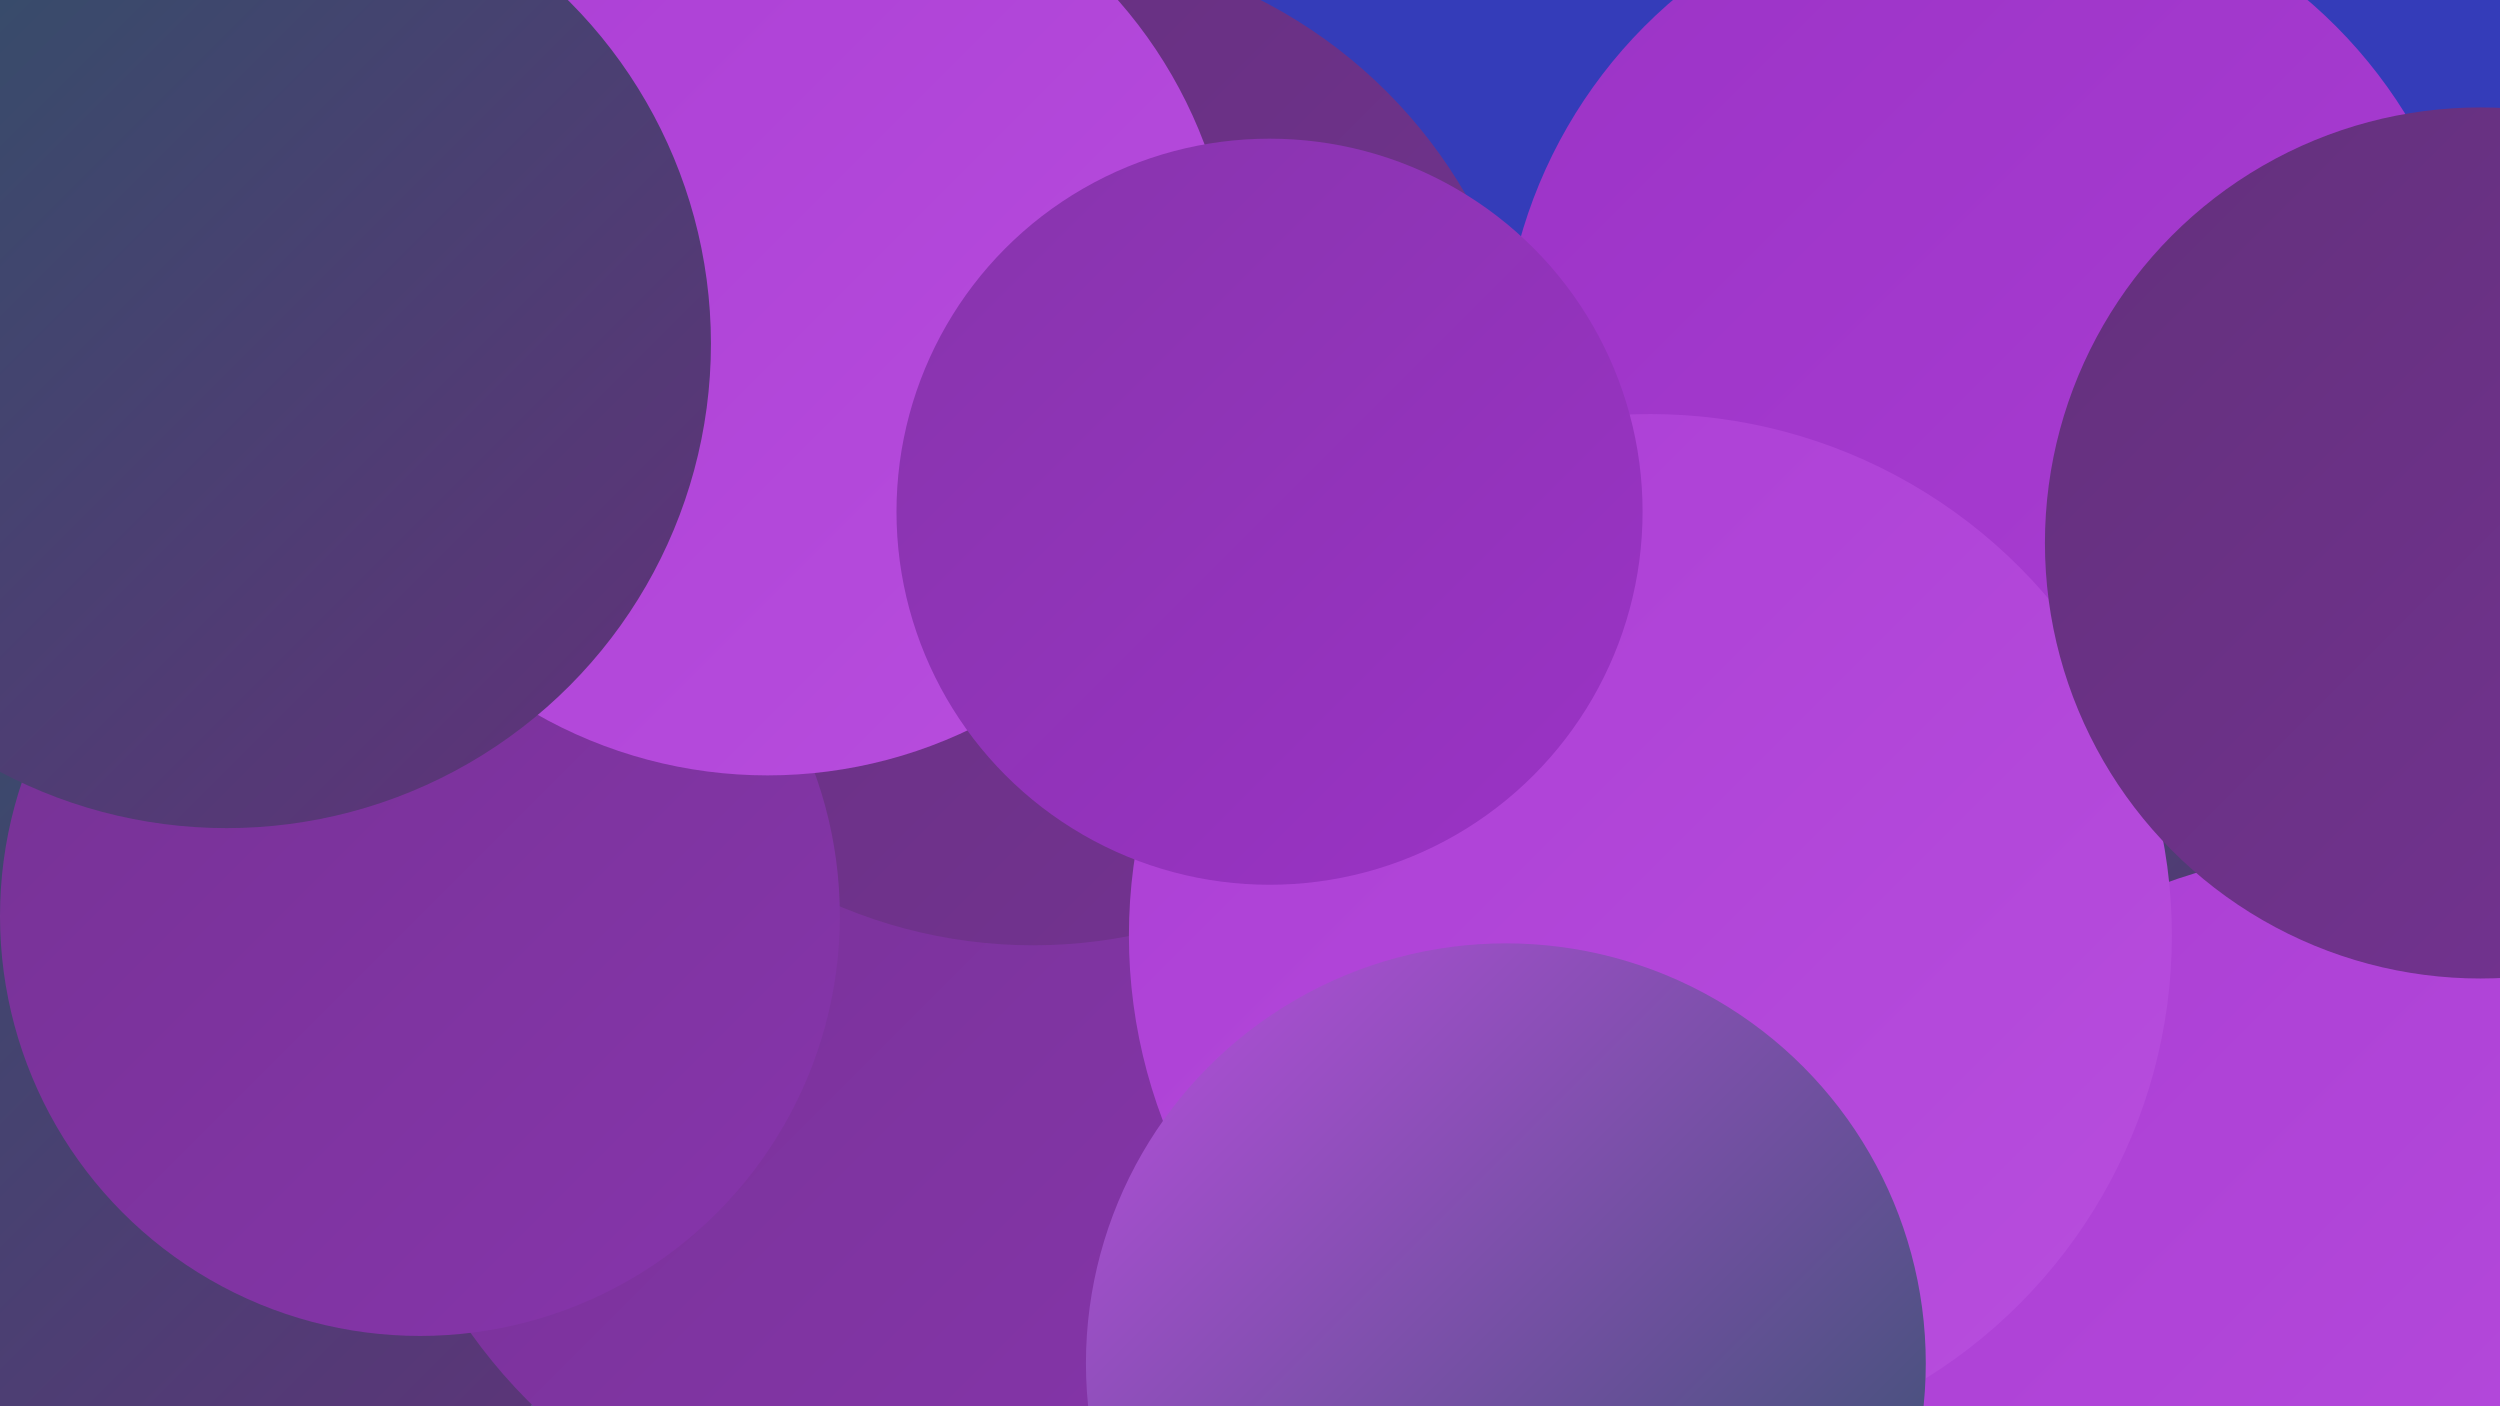 <?xml version="1.0" encoding="UTF-8"?><svg width="1280" height="720" xmlns="http://www.w3.org/2000/svg"><defs><linearGradient id="grad0" x1="0%" y1="0%" x2="100%" y2="100%"><stop offset="0%" style="stop-color:#2d5266;stop-opacity:1" /><stop offset="100%" style="stop-color:#63307c;stop-opacity:1" /></linearGradient><linearGradient id="grad1" x1="0%" y1="0%" x2="100%" y2="100%"><stop offset="0%" style="stop-color:#63307c;stop-opacity:1" /><stop offset="100%" style="stop-color:#753393;stop-opacity:1" /></linearGradient><linearGradient id="grad2" x1="0%" y1="0%" x2="100%" y2="100%"><stop offset="0%" style="stop-color:#753393;stop-opacity:1" /><stop offset="100%" style="stop-color:#8734ac;stop-opacity:1" /></linearGradient><linearGradient id="grad3" x1="0%" y1="0%" x2="100%" y2="100%"><stop offset="0%" style="stop-color:#8734ac;stop-opacity:1" /><stop offset="100%" style="stop-color:#9b33c6;stop-opacity:1" /></linearGradient><linearGradient id="grad4" x1="0%" y1="0%" x2="100%" y2="100%"><stop offset="0%" style="stop-color:#9b33c6;stop-opacity:1" /><stop offset="100%" style="stop-color:#ab3ed4;stop-opacity:1" /></linearGradient><linearGradient id="grad5" x1="0%" y1="0%" x2="100%" y2="100%"><stop offset="0%" style="stop-color:#ab3ed4;stop-opacity:1" /><stop offset="100%" style="stop-color:#b84ede;stop-opacity:1" /></linearGradient><linearGradient id="grad6" x1="0%" y1="0%" x2="100%" y2="100%"><stop offset="0%" style="stop-color:#b84ede;stop-opacity:1" /><stop offset="100%" style="stop-color:#2d5266;stop-opacity:1" /></linearGradient></defs><rect width="1280" height="720" fill="#343cb9" /><circle cx="74" cy="71" r="244" fill="url(#grad5)" /><circle cx="135" cy="467" r="274" fill="url(#grad4)" /><circle cx="915" cy="400" r="208" fill="url(#grad3)" /><circle cx="1172" cy="477" r="249" fill="url(#grad1)" /><circle cx="200" cy="463" r="202" fill="url(#grad1)" /><circle cx="244" cy="601" r="280" fill="url(#grad6)" /><circle cx="244" cy="154" r="195" fill="url(#grad5)" /><circle cx="50" cy="573" r="266" fill="url(#grad0)" /><circle cx="465" cy="523" r="275" fill="url(#grad2)" /><circle cx="1154" cy="287" r="219" fill="url(#grad0)" /><circle cx="1206" cy="720" r="285" fill="url(#grad5)" /><circle cx="529" cy="228" r="256" fill="url(#grad1)" /><circle cx="1019" cy="190" r="250" fill="url(#grad4)" /><circle cx="845" cy="479" r="267" fill="url(#grad5)" /><circle cx="215" cy="469" r="215" fill="url(#grad2)" /><circle cx="1270" cy="278" r="223" fill="url(#grad1)" /><circle cx="393" cy="158" r="239" fill="url(#grad5)" /><circle cx="116" cy="176" r="248" fill="url(#grad0)" /><circle cx="650" cy="262" r="191" fill="url(#grad3)" /><circle cx="771" cy="698" r="215" fill="url(#grad6)" /></svg>